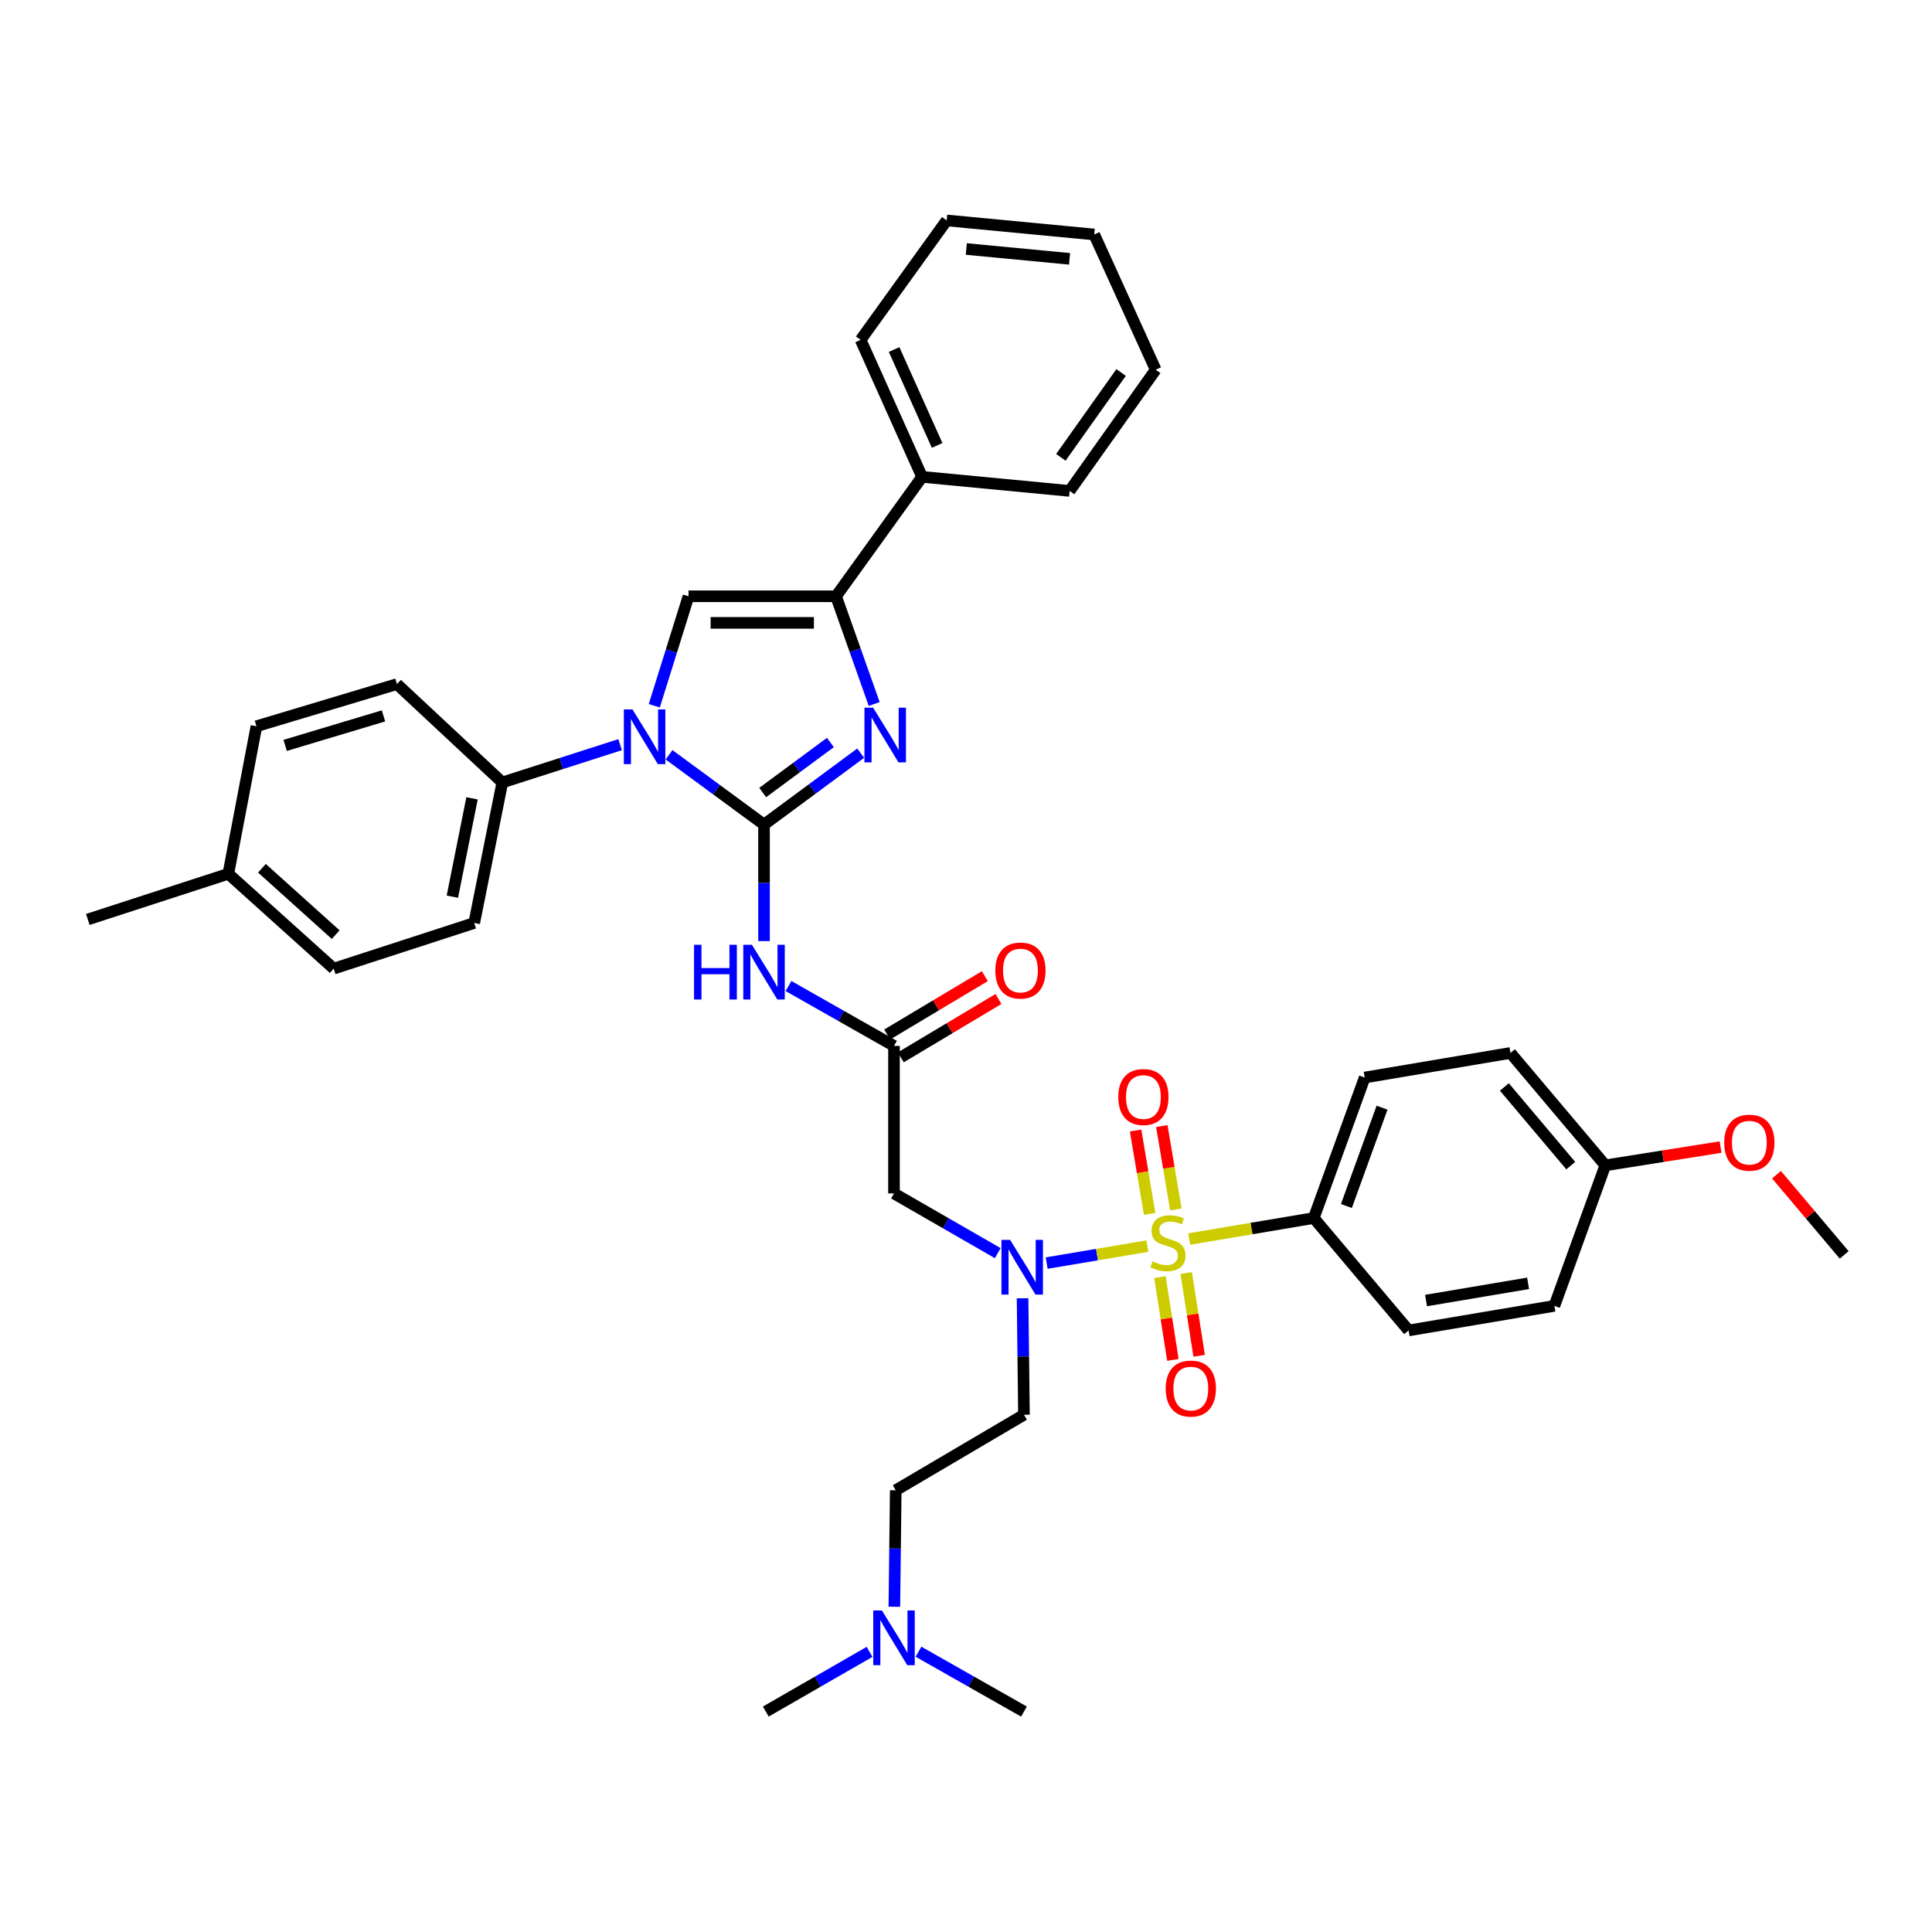 <?xml version='1.0' encoding='iso-8859-1'?>
<svg version='1.1' baseProfile='full'
              xmlns='http://www.w3.org/2000/svg'
                      xmlns:rdkit='http://www.rdkit.org/xml'
                      xmlns:xlink='http://www.w3.org/1999/xlink'
                  xml:space='preserve'
width='1000px' height='1000px' viewBox='0 0 1000 1000'>
<!-- END OF HEADER -->
<rect style='opacity:1.0;fill:#FFFFFF;stroke:none' width='1000' height='1000' x='0' y='0'> </rect>
<path class='bond-0' d='M 516.436,648.629 L 489.583,633.176' style='fill:none;fill-rule:evenodd;stroke:#0000FF;stroke-width:6px;stroke-linecap:butt;stroke-linejoin:miter;stroke-opacity:1' />
<path class='bond-0' d='M 489.583,633.176 L 462.729,617.723' style='fill:none;fill-rule:evenodd;stroke:#000000;stroke-width:6px;stroke-linecap:butt;stroke-linejoin:miter;stroke-opacity:1' />
<path class='bond-1' d='M 541.743,653.777 L 567.807,649.379' style='fill:none;fill-rule:evenodd;stroke:#0000FF;stroke-width:6px;stroke-linecap:butt;stroke-linejoin:miter;stroke-opacity:1' />
<path class='bond-1' d='M 567.807,649.379 L 593.87,644.982' style='fill:none;fill-rule:evenodd;stroke:#CCCC00;stroke-width:6px;stroke-linecap:butt;stroke-linejoin:miter;stroke-opacity:1' />
<path class='bond-2' d='M 529.282,671.98 L 529.641,702.127' style='fill:none;fill-rule:evenodd;stroke:#0000FF;stroke-width:6px;stroke-linecap:butt;stroke-linejoin:miter;stroke-opacity:1' />
<path class='bond-2' d='M 529.641,702.127 L 530,732.273' style='fill:none;fill-rule:evenodd;stroke:#000000;stroke-width:6px;stroke-linecap:butt;stroke-linejoin:miter;stroke-opacity:1' />
<path class='bond-3' d='M 680.002,630.452 L 706.363,557.73' style='fill:none;fill-rule:evenodd;stroke:#000000;stroke-width:6px;stroke-linecap:butt;stroke-linejoin:miter;stroke-opacity:1' />
<path class='bond-3' d='M 696.894,624.234 L 715.346,573.328' style='fill:none;fill-rule:evenodd;stroke:#000000;stroke-width:6px;stroke-linecap:butt;stroke-linejoin:miter;stroke-opacity:1' />
<path class='bond-4' d='M 680.002,630.452 L 729.092,688.633' style='fill:none;fill-rule:evenodd;stroke:#000000;stroke-width:6px;stroke-linecap:butt;stroke-linejoin:miter;stroke-opacity:1' />
<path class='bond-5' d='M 680.002,630.452 L 647.769,635.89' style='fill:none;fill-rule:evenodd;stroke:#000000;stroke-width:6px;stroke-linecap:butt;stroke-linejoin:miter;stroke-opacity:1' />
<path class='bond-5' d='M 647.769,635.89 L 615.535,641.327' style='fill:none;fill-rule:evenodd;stroke:#CCCC00;stroke-width:6px;stroke-linecap:butt;stroke-linejoin:miter;stroke-opacity:1' />
<path class='bond-6' d='M 600.374,661.036 L 603.731,682.465' style='fill:none;fill-rule:evenodd;stroke:#CCCC00;stroke-width:6px;stroke-linecap:butt;stroke-linejoin:miter;stroke-opacity:1' />
<path class='bond-6' d='M 603.731,682.465 L 607.088,703.894' style='fill:none;fill-rule:evenodd;stroke:#FF0000;stroke-width:6px;stroke-linecap:butt;stroke-linejoin:miter;stroke-opacity:1' />
<path class='bond-6' d='M 613.97,658.906 L 617.327,680.335' style='fill:none;fill-rule:evenodd;stroke:#CCCC00;stroke-width:6px;stroke-linecap:butt;stroke-linejoin:miter;stroke-opacity:1' />
<path class='bond-6' d='M 617.327,680.335 L 620.684,701.764' style='fill:none;fill-rule:evenodd;stroke:#FF0000;stroke-width:6px;stroke-linecap:butt;stroke-linejoin:miter;stroke-opacity:1' />
<path class='bond-7' d='M 608.624,626.005 L 604.986,604.429' style='fill:none;fill-rule:evenodd;stroke:#CCCC00;stroke-width:6px;stroke-linecap:butt;stroke-linejoin:miter;stroke-opacity:1' />
<path class='bond-7' d='M 604.986,604.429 L 601.348,582.852' style='fill:none;fill-rule:evenodd;stroke:#FF0000;stroke-width:6px;stroke-linecap:butt;stroke-linejoin:miter;stroke-opacity:1' />
<path class='bond-7' d='M 595.054,628.293 L 591.416,606.717' style='fill:none;fill-rule:evenodd;stroke:#CCCC00;stroke-width:6px;stroke-linecap:butt;stroke-linejoin:miter;stroke-opacity:1' />
<path class='bond-7' d='M 591.416,606.717 L 587.778,585.14' style='fill:none;fill-rule:evenodd;stroke:#FF0000;stroke-width:6px;stroke-linecap:butt;stroke-linejoin:miter;stroke-opacity:1' />
<path class='bond-8' d='M 706.363,557.73 L 781.815,545' style='fill:none;fill-rule:evenodd;stroke:#000000;stroke-width:6px;stroke-linecap:butt;stroke-linejoin:miter;stroke-opacity:1' />
<path class='bond-9' d='M 729.092,688.633 L 804.544,675.911' style='fill:none;fill-rule:evenodd;stroke:#000000;stroke-width:6px;stroke-linecap:butt;stroke-linejoin:miter;stroke-opacity:1' />
<path class='bond-9' d='M 738.122,673.155 L 790.938,664.25' style='fill:none;fill-rule:evenodd;stroke:#000000;stroke-width:6px;stroke-linecap:butt;stroke-linejoin:miter;stroke-opacity:1' />
<path class='bond-10' d='M 462.92,831.656 L 463.28,801.51' style='fill:none;fill-rule:evenodd;stroke:#0000FF;stroke-width:6px;stroke-linecap:butt;stroke-linejoin:miter;stroke-opacity:1' />
<path class='bond-10' d='M 463.28,801.51 L 463.639,771.363' style='fill:none;fill-rule:evenodd;stroke:#000000;stroke-width:6px;stroke-linecap:butt;stroke-linejoin:miter;stroke-opacity:1' />
<path class='bond-11' d='M 450.075,855.005 L 423.221,870.456' style='fill:none;fill-rule:evenodd;stroke:#0000FF;stroke-width:6px;stroke-linecap:butt;stroke-linejoin:miter;stroke-opacity:1' />
<path class='bond-11' d='M 423.221,870.456 L 396.368,885.906' style='fill:none;fill-rule:evenodd;stroke:#000000;stroke-width:6px;stroke-linecap:butt;stroke-linejoin:miter;stroke-opacity:1' />
<path class='bond-12' d='M 475.403,854.918 L 502.702,870.412' style='fill:none;fill-rule:evenodd;stroke:#0000FF;stroke-width:6px;stroke-linecap:butt;stroke-linejoin:miter;stroke-opacity:1' />
<path class='bond-12' d='M 502.702,870.412 L 530,885.906' style='fill:none;fill-rule:evenodd;stroke:#000000;stroke-width:6px;stroke-linecap:butt;stroke-linejoin:miter;stroke-opacity:1' />
<path class='bond-13' d='M 463.639,771.363 L 530,732.273' style='fill:none;fill-rule:evenodd;stroke:#000000;stroke-width:6px;stroke-linecap:butt;stroke-linejoin:miter;stroke-opacity:1' />
<path class='bond-14' d='M 408.132,510.374 L 435.43,525.867' style='fill:none;fill-rule:evenodd;stroke:#0000FF;stroke-width:6px;stroke-linecap:butt;stroke-linejoin:miter;stroke-opacity:1' />
<path class='bond-14' d='M 435.43,525.867 L 462.729,541.361' style='fill:none;fill-rule:evenodd;stroke:#000000;stroke-width:6px;stroke-linecap:butt;stroke-linejoin:miter;stroke-opacity:1' />
<path class='bond-15' d='M 395.458,487.111 L 395.458,456.965' style='fill:none;fill-rule:evenodd;stroke:#0000FF;stroke-width:6px;stroke-linecap:butt;stroke-linejoin:miter;stroke-opacity:1' />
<path class='bond-15' d='M 395.458,456.965 L 395.458,426.819' style='fill:none;fill-rule:evenodd;stroke:#000000;stroke-width:6px;stroke-linecap:butt;stroke-linejoin:miter;stroke-opacity:1' />
<path class='bond-16' d='M 466.257,547.269 L 491.53,532.175' style='fill:none;fill-rule:evenodd;stroke:#000000;stroke-width:6px;stroke-linecap:butt;stroke-linejoin:miter;stroke-opacity:1' />
<path class='bond-16' d='M 491.53,532.175 L 516.803,517.081' style='fill:none;fill-rule:evenodd;stroke:#FF0000;stroke-width:6px;stroke-linecap:butt;stroke-linejoin:miter;stroke-opacity:1' />
<path class='bond-16' d='M 459.201,535.454 L 484.474,520.36' style='fill:none;fill-rule:evenodd;stroke:#000000;stroke-width:6px;stroke-linecap:butt;stroke-linejoin:miter;stroke-opacity:1' />
<path class='bond-16' d='M 484.474,520.36 L 509.747,505.266' style='fill:none;fill-rule:evenodd;stroke:#FF0000;stroke-width:6px;stroke-linecap:butt;stroke-linejoin:miter;stroke-opacity:1' />
<path class='bond-17' d='M 462.729,541.361 L 462.729,617.723' style='fill:none;fill-rule:evenodd;stroke:#000000;stroke-width:6px;stroke-linecap:butt;stroke-linejoin:miter;stroke-opacity:1' />
<path class='bond-18' d='M 346.296,390.674 L 370.877,408.746' style='fill:none;fill-rule:evenodd;stroke:#0000FF;stroke-width:6px;stroke-linecap:butt;stroke-linejoin:miter;stroke-opacity:1' />
<path class='bond-18' d='M 370.877,408.746 L 395.458,426.819' style='fill:none;fill-rule:evenodd;stroke:#000000;stroke-width:6px;stroke-linecap:butt;stroke-linejoin:miter;stroke-opacity:1' />
<path class='bond-19' d='M 338.658,365.302 L 347.513,336.97' style='fill:none;fill-rule:evenodd;stroke:#0000FF;stroke-width:6px;stroke-linecap:butt;stroke-linejoin:miter;stroke-opacity:1' />
<path class='bond-19' d='M 347.513,336.97 L 356.367,308.637' style='fill:none;fill-rule:evenodd;stroke:#000000;stroke-width:6px;stroke-linecap:butt;stroke-linejoin:miter;stroke-opacity:1' />
<path class='bond-20' d='M 320.964,385.434 L 290.481,395.217' style='fill:none;fill-rule:evenodd;stroke:#0000FF;stroke-width:6px;stroke-linecap:butt;stroke-linejoin:miter;stroke-opacity:1' />
<path class='bond-20' d='M 290.481,395.217 L 259.998,404.999' style='fill:none;fill-rule:evenodd;stroke:#000000;stroke-width:6px;stroke-linecap:butt;stroke-linejoin:miter;stroke-opacity:1' />
<path class='bond-21' d='M 395.458,426.819 L 420.474,408.328' style='fill:none;fill-rule:evenodd;stroke:#000000;stroke-width:6px;stroke-linecap:butt;stroke-linejoin:miter;stroke-opacity:1' />
<path class='bond-21' d='M 420.474,408.328 L 445.49,389.837' style='fill:none;fill-rule:evenodd;stroke:#0000FF;stroke-width:6px;stroke-linecap:butt;stroke-linejoin:miter;stroke-opacity:1' />
<path class='bond-21' d='M 394.783,410.205 L 412.294,397.262' style='fill:none;fill-rule:evenodd;stroke:#000000;stroke-width:6px;stroke-linecap:butt;stroke-linejoin:miter;stroke-opacity:1' />
<path class='bond-21' d='M 412.294,397.262 L 429.805,384.318' style='fill:none;fill-rule:evenodd;stroke:#0000FF;stroke-width:6px;stroke-linecap:butt;stroke-linejoin:miter;stroke-opacity:1' />
<path class='bond-22' d='M 452.487,364.393 L 442.608,336.515' style='fill:none;fill-rule:evenodd;stroke:#0000FF;stroke-width:6px;stroke-linecap:butt;stroke-linejoin:miter;stroke-opacity:1' />
<path class='bond-22' d='M 442.608,336.515 L 432.729,308.637' style='fill:none;fill-rule:evenodd;stroke:#000000;stroke-width:6px;stroke-linecap:butt;stroke-linejoin:miter;stroke-opacity:1' />
<path class='bond-23' d='M 432.729,308.637 L 477.27,246.817' style='fill:none;fill-rule:evenodd;stroke:#000000;stroke-width:6px;stroke-linecap:butt;stroke-linejoin:miter;stroke-opacity:1' />
<path class='bond-24' d='M 432.729,308.637 L 356.367,308.637' style='fill:none;fill-rule:evenodd;stroke:#000000;stroke-width:6px;stroke-linecap:butt;stroke-linejoin:miter;stroke-opacity:1' />
<path class='bond-24' d='M 421.275,322.399 L 367.821,322.399' style='fill:none;fill-rule:evenodd;stroke:#000000;stroke-width:6px;stroke-linecap:butt;stroke-linejoin:miter;stroke-opacity:1' />
<path class='bond-25' d='M 598.181,191.366 L 553.64,254.096' style='fill:none;fill-rule:evenodd;stroke:#000000;stroke-width:6px;stroke-linecap:butt;stroke-linejoin:miter;stroke-opacity:1' />
<path class='bond-25' d='M 580.279,192.808 L 549.1,236.719' style='fill:none;fill-rule:evenodd;stroke:#000000;stroke-width:6px;stroke-linecap:butt;stroke-linejoin:miter;stroke-opacity:1' />
<path class='bond-26' d='M 598.181,191.366 L 566.361,121.365' style='fill:none;fill-rule:evenodd;stroke:#000000;stroke-width:6px;stroke-linecap:butt;stroke-linejoin:miter;stroke-opacity:1' />
<path class='bond-27' d='M 566.361,121.365 L 490,114.094' style='fill:none;fill-rule:evenodd;stroke:#000000;stroke-width:6px;stroke-linecap:butt;stroke-linejoin:miter;stroke-opacity:1' />
<path class='bond-27' d='M 553.603,133.974 L 500.15,128.885' style='fill:none;fill-rule:evenodd;stroke:#000000;stroke-width:6px;stroke-linecap:butt;stroke-linejoin:miter;stroke-opacity:1' />
<path class='bond-28' d='M 259.998,404.999 L 205.456,354.089' style='fill:none;fill-rule:evenodd;stroke:#000000;stroke-width:6px;stroke-linecap:butt;stroke-linejoin:miter;stroke-opacity:1' />
<path class='bond-29' d='M 259.998,404.999 L 245.456,477.729' style='fill:none;fill-rule:evenodd;stroke:#000000;stroke-width:6px;stroke-linecap:butt;stroke-linejoin:miter;stroke-opacity:1' />
<path class='bond-29' d='M 244.322,413.211 L 234.143,464.122' style='fill:none;fill-rule:evenodd;stroke:#000000;stroke-width:6px;stroke-linecap:butt;stroke-linejoin:miter;stroke-opacity:1' />
<path class='bond-30' d='M 118.185,452.27 L 172.726,501.361' style='fill:none;fill-rule:evenodd;stroke:#000000;stroke-width:6px;stroke-linecap:butt;stroke-linejoin:miter;stroke-opacity:1' />
<path class='bond-30' d='M 135.572,449.405 L 173.751,483.769' style='fill:none;fill-rule:evenodd;stroke:#000000;stroke-width:6px;stroke-linecap:butt;stroke-linejoin:miter;stroke-opacity:1' />
<path class='bond-31' d='M 118.185,452.27 L 45.455,475.91' style='fill:none;fill-rule:evenodd;stroke:#000000;stroke-width:6px;stroke-linecap:butt;stroke-linejoin:miter;stroke-opacity:1' />
<path class='bond-32' d='M 118.185,452.27 L 132.726,375.909' style='fill:none;fill-rule:evenodd;stroke:#000000;stroke-width:6px;stroke-linecap:butt;stroke-linejoin:miter;stroke-opacity:1' />
<path class='bond-33' d='M 205.456,354.089 L 132.726,375.909' style='fill:none;fill-rule:evenodd;stroke:#000000;stroke-width:6px;stroke-linecap:butt;stroke-linejoin:miter;stroke-opacity:1' />
<path class='bond-33' d='M 198.501,370.543 L 147.59,385.817' style='fill:none;fill-rule:evenodd;stroke:#000000;stroke-width:6px;stroke-linecap:butt;stroke-linejoin:miter;stroke-opacity:1' />
<path class='bond-34' d='M 245.456,477.729 L 172.726,501.361' style='fill:none;fill-rule:evenodd;stroke:#000000;stroke-width:6px;stroke-linecap:butt;stroke-linejoin:miter;stroke-opacity:1' />
<path class='bond-35' d='M 490,114.094 L 445.458,175.914' style='fill:none;fill-rule:evenodd;stroke:#000000;stroke-width:6px;stroke-linecap:butt;stroke-linejoin:miter;stroke-opacity:1' />
<path class='bond-36' d='M 445.458,175.914 L 477.27,246.817' style='fill:none;fill-rule:evenodd;stroke:#000000;stroke-width:6px;stroke-linecap:butt;stroke-linejoin:miter;stroke-opacity:1' />
<path class='bond-36' d='M 462.786,180.916 L 485.054,230.548' style='fill:none;fill-rule:evenodd;stroke:#000000;stroke-width:6px;stroke-linecap:butt;stroke-linejoin:miter;stroke-opacity:1' />
<path class='bond-37' d='M 477.27,246.817 L 553.64,254.096' style='fill:none;fill-rule:evenodd;stroke:#000000;stroke-width:6px;stroke-linecap:butt;stroke-linejoin:miter;stroke-opacity:1' />
<path class='bond-38' d='M 830.905,603.181 L 804.544,675.911' style='fill:none;fill-rule:evenodd;stroke:#000000;stroke-width:6px;stroke-linecap:butt;stroke-linejoin:miter;stroke-opacity:1' />
<path class='bond-39' d='M 830.905,603.181 L 860.736,598.452' style='fill:none;fill-rule:evenodd;stroke:#000000;stroke-width:6px;stroke-linecap:butt;stroke-linejoin:miter;stroke-opacity:1' />
<path class='bond-39' d='M 860.736,598.452 L 890.568,593.722' style='fill:none;fill-rule:evenodd;stroke:#FF0000;stroke-width:6px;stroke-linecap:butt;stroke-linejoin:miter;stroke-opacity:1' />
<path class='bond-40' d='M 830.905,603.181 L 781.815,545' style='fill:none;fill-rule:evenodd;stroke:#000000;stroke-width:6px;stroke-linecap:butt;stroke-linejoin:miter;stroke-opacity:1' />
<path class='bond-40' d='M 813.024,603.329 L 778.66,562.602' style='fill:none;fill-rule:evenodd;stroke:#000000;stroke-width:6px;stroke-linecap:butt;stroke-linejoin:miter;stroke-opacity:1' />
<path class='bond-41' d='M 919.514,608.025 L 937.03,628.784' style='fill:none;fill-rule:evenodd;stroke:#FF0000;stroke-width:6px;stroke-linecap:butt;stroke-linejoin:miter;stroke-opacity:1' />
<path class='bond-41' d='M 937.03,628.784 L 954.545,649.543' style='fill:none;fill-rule:evenodd;stroke:#000000;stroke-width:6px;stroke-linecap:butt;stroke-linejoin:miter;stroke-opacity:1' />
<path  class='atom-0' d='M 522.83 641.751
L 532.11 656.751
Q 533.03 658.231, 534.51 660.911
Q 535.99 663.591, 536.07 663.751
L 536.07 641.751
L 539.83 641.751
L 539.83 670.071
L 535.95 670.071
L 525.99 653.671
Q 524.83 651.751, 523.59 649.551
Q 522.39 647.351, 522.03 646.671
L 522.03 670.071
L 518.35 670.071
L 518.35 641.751
L 522.83 641.751
' fill='#0000FF'/>
<path  class='atom-2' d='M 596.542 652.902
Q 596.862 653.022, 598.182 653.582
Q 599.502 654.142, 600.942 654.502
Q 602.422 654.822, 603.862 654.822
Q 606.542 654.822, 608.102 653.542
Q 609.662 652.222, 609.662 649.942
Q 609.662 648.382, 608.862 647.422
Q 608.102 646.462, 606.902 645.942
Q 605.702 645.422, 603.702 644.822
Q 601.182 644.062, 599.662 643.342
Q 598.182 642.622, 597.102 641.102
Q 596.062 639.582, 596.062 637.022
Q 596.062 633.462, 598.462 631.262
Q 600.902 629.062, 605.702 629.062
Q 608.982 629.062, 612.702 630.622
L 611.782 633.702
Q 608.382 632.302, 605.822 632.302
Q 603.062 632.302, 601.542 633.462
Q 600.022 634.582, 600.062 636.542
Q 600.062 638.062, 600.822 638.982
Q 601.622 639.902, 602.742 640.422
Q 603.902 640.942, 605.822 641.542
Q 608.382 642.342, 609.902 643.142
Q 611.422 643.942, 612.502 645.582
Q 613.622 647.182, 613.622 649.942
Q 613.622 653.862, 610.982 655.982
Q 608.382 658.062, 604.022 658.062
Q 601.502 658.062, 599.582 657.502
Q 597.702 656.982, 595.462 656.062
L 596.542 652.902
' fill='#CCCC00'/>
<path  class='atom-3' d='M 603.362 718.714
Q 603.362 711.914, 606.722 708.114
Q 610.082 704.314, 616.362 704.314
Q 622.642 704.314, 626.002 708.114
Q 629.362 711.914, 629.362 718.714
Q 629.362 725.594, 625.962 729.514
Q 622.562 733.394, 616.362 733.394
Q 610.122 733.394, 606.722 729.514
Q 603.362 725.634, 603.362 718.714
M 616.362 730.194
Q 620.682 730.194, 623.002 727.314
Q 625.362 724.394, 625.362 718.714
Q 625.362 713.154, 623.002 710.354
Q 620.682 707.514, 616.362 707.514
Q 612.042 707.514, 609.682 710.314
Q 607.362 713.114, 607.362 718.714
Q 607.362 724.434, 609.682 727.314
Q 612.042 730.194, 616.362 730.194
' fill='#FF0000'/>
<path  class='atom-4' d='M 578.82 567.81
Q 578.82 561.01, 582.18 557.21
Q 585.54 553.41, 591.82 553.41
Q 598.1 553.41, 601.46 557.21
Q 604.82 561.01, 604.82 567.81
Q 604.82 574.69, 601.42 578.61
Q 598.02 582.49, 591.82 582.49
Q 585.58 582.49, 582.18 578.61
Q 578.82 574.73, 578.82 567.81
M 591.82 579.29
Q 596.14 579.29, 598.46 576.41
Q 600.82 573.49, 600.82 567.81
Q 600.82 562.25, 598.46 559.45
Q 596.14 556.61, 591.82 556.61
Q 587.5 556.61, 585.14 559.41
Q 582.82 562.21, 582.82 567.81
Q 582.82 573.53, 585.14 576.41
Q 587.5 579.29, 591.82 579.29
' fill='#FF0000'/>
<path  class='atom-7' d='M 456.469 833.565
L 465.749 848.565
Q 466.669 850.045, 468.149 852.725
Q 469.629 855.405, 469.709 855.565
L 469.709 833.565
L 473.469 833.565
L 473.469 861.885
L 469.589 861.885
L 459.629 845.485
Q 458.469 843.565, 457.229 841.365
Q 456.029 839.165, 455.669 838.485
L 455.669 861.885
L 451.989 861.885
L 451.989 833.565
L 456.469 833.565
' fill='#0000FF'/>
<path  class='atom-9' d='M 359.238 489.02
L 363.078 489.02
L 363.078 501.06
L 377.558 501.06
L 377.558 489.02
L 381.398 489.02
L 381.398 517.34
L 377.558 517.34
L 377.558 504.26
L 363.078 504.26
L 363.078 517.34
L 359.238 517.34
L 359.238 489.02
' fill='#0000FF'/>
<path  class='atom-9' d='M 389.198 489.02
L 398.478 504.02
Q 399.398 505.5, 400.878 508.18
Q 402.358 510.86, 402.438 511.02
L 402.438 489.02
L 406.198 489.02
L 406.198 517.34
L 402.318 517.34
L 392.358 500.94
Q 391.198 499.02, 389.958 496.82
Q 388.758 494.62, 388.398 493.94
L 388.398 517.34
L 384.718 517.34
L 384.718 489.02
L 389.198 489.02
' fill='#0000FF'/>
<path  class='atom-11' d='M 515.181 502.351
Q 515.181 495.551, 518.541 491.751
Q 521.901 487.951, 528.181 487.951
Q 534.461 487.951, 537.821 491.751
Q 541.181 495.551, 541.181 502.351
Q 541.181 509.231, 537.781 513.151
Q 534.381 517.031, 528.181 517.031
Q 521.941 517.031, 518.541 513.151
Q 515.181 509.271, 515.181 502.351
M 528.181 513.831
Q 532.501 513.831, 534.821 510.951
Q 537.181 508.031, 537.181 502.351
Q 537.181 496.791, 534.821 493.991
Q 532.501 491.151, 528.181 491.151
Q 523.861 491.151, 521.501 493.951
Q 519.181 496.751, 519.181 502.351
Q 519.181 508.071, 521.501 510.951
Q 523.861 513.831, 528.181 513.831
' fill='#FF0000'/>
<path  class='atom-13' d='M 327.378 367.207
L 336.658 382.207
Q 337.578 383.687, 339.058 386.367
Q 340.538 389.047, 340.618 389.207
L 340.618 367.207
L 344.378 367.207
L 344.378 395.527
L 340.498 395.527
L 330.538 379.127
Q 329.378 377.207, 328.138 375.007
Q 326.938 372.807, 326.578 372.127
L 326.578 395.527
L 322.898 395.527
L 322.898 367.207
L 327.378 367.207
' fill='#0000FF'/>
<path  class='atom-15' d='M 451.92 366.298
L 461.2 381.298
Q 462.12 382.778, 463.6 385.458
Q 465.08 388.138, 465.16 388.298
L 465.16 366.298
L 468.92 366.298
L 468.92 394.618
L 465.04 394.618
L 455.08 378.218
Q 453.92 376.298, 452.68 374.098
Q 451.48 371.898, 451.12 371.218
L 451.12 394.618
L 447.44 394.618
L 447.44 366.298
L 451.92 366.298
' fill='#0000FF'/>
<path  class='atom-37' d='M 892.455 591.442
Q 892.455 584.642, 895.815 580.842
Q 899.175 577.042, 905.455 577.042
Q 911.735 577.042, 915.095 580.842
Q 918.455 584.642, 918.455 591.442
Q 918.455 598.322, 915.055 602.242
Q 911.655 606.122, 905.455 606.122
Q 899.215 606.122, 895.815 602.242
Q 892.455 598.362, 892.455 591.442
M 905.455 602.922
Q 909.775 602.922, 912.095 600.042
Q 914.455 597.122, 914.455 591.442
Q 914.455 585.882, 912.095 583.082
Q 909.775 580.242, 905.455 580.242
Q 901.135 580.242, 898.775 583.042
Q 896.455 585.842, 896.455 591.442
Q 896.455 597.162, 898.775 600.042
Q 901.135 602.922, 905.455 602.922
' fill='#FF0000'/>
</svg>
